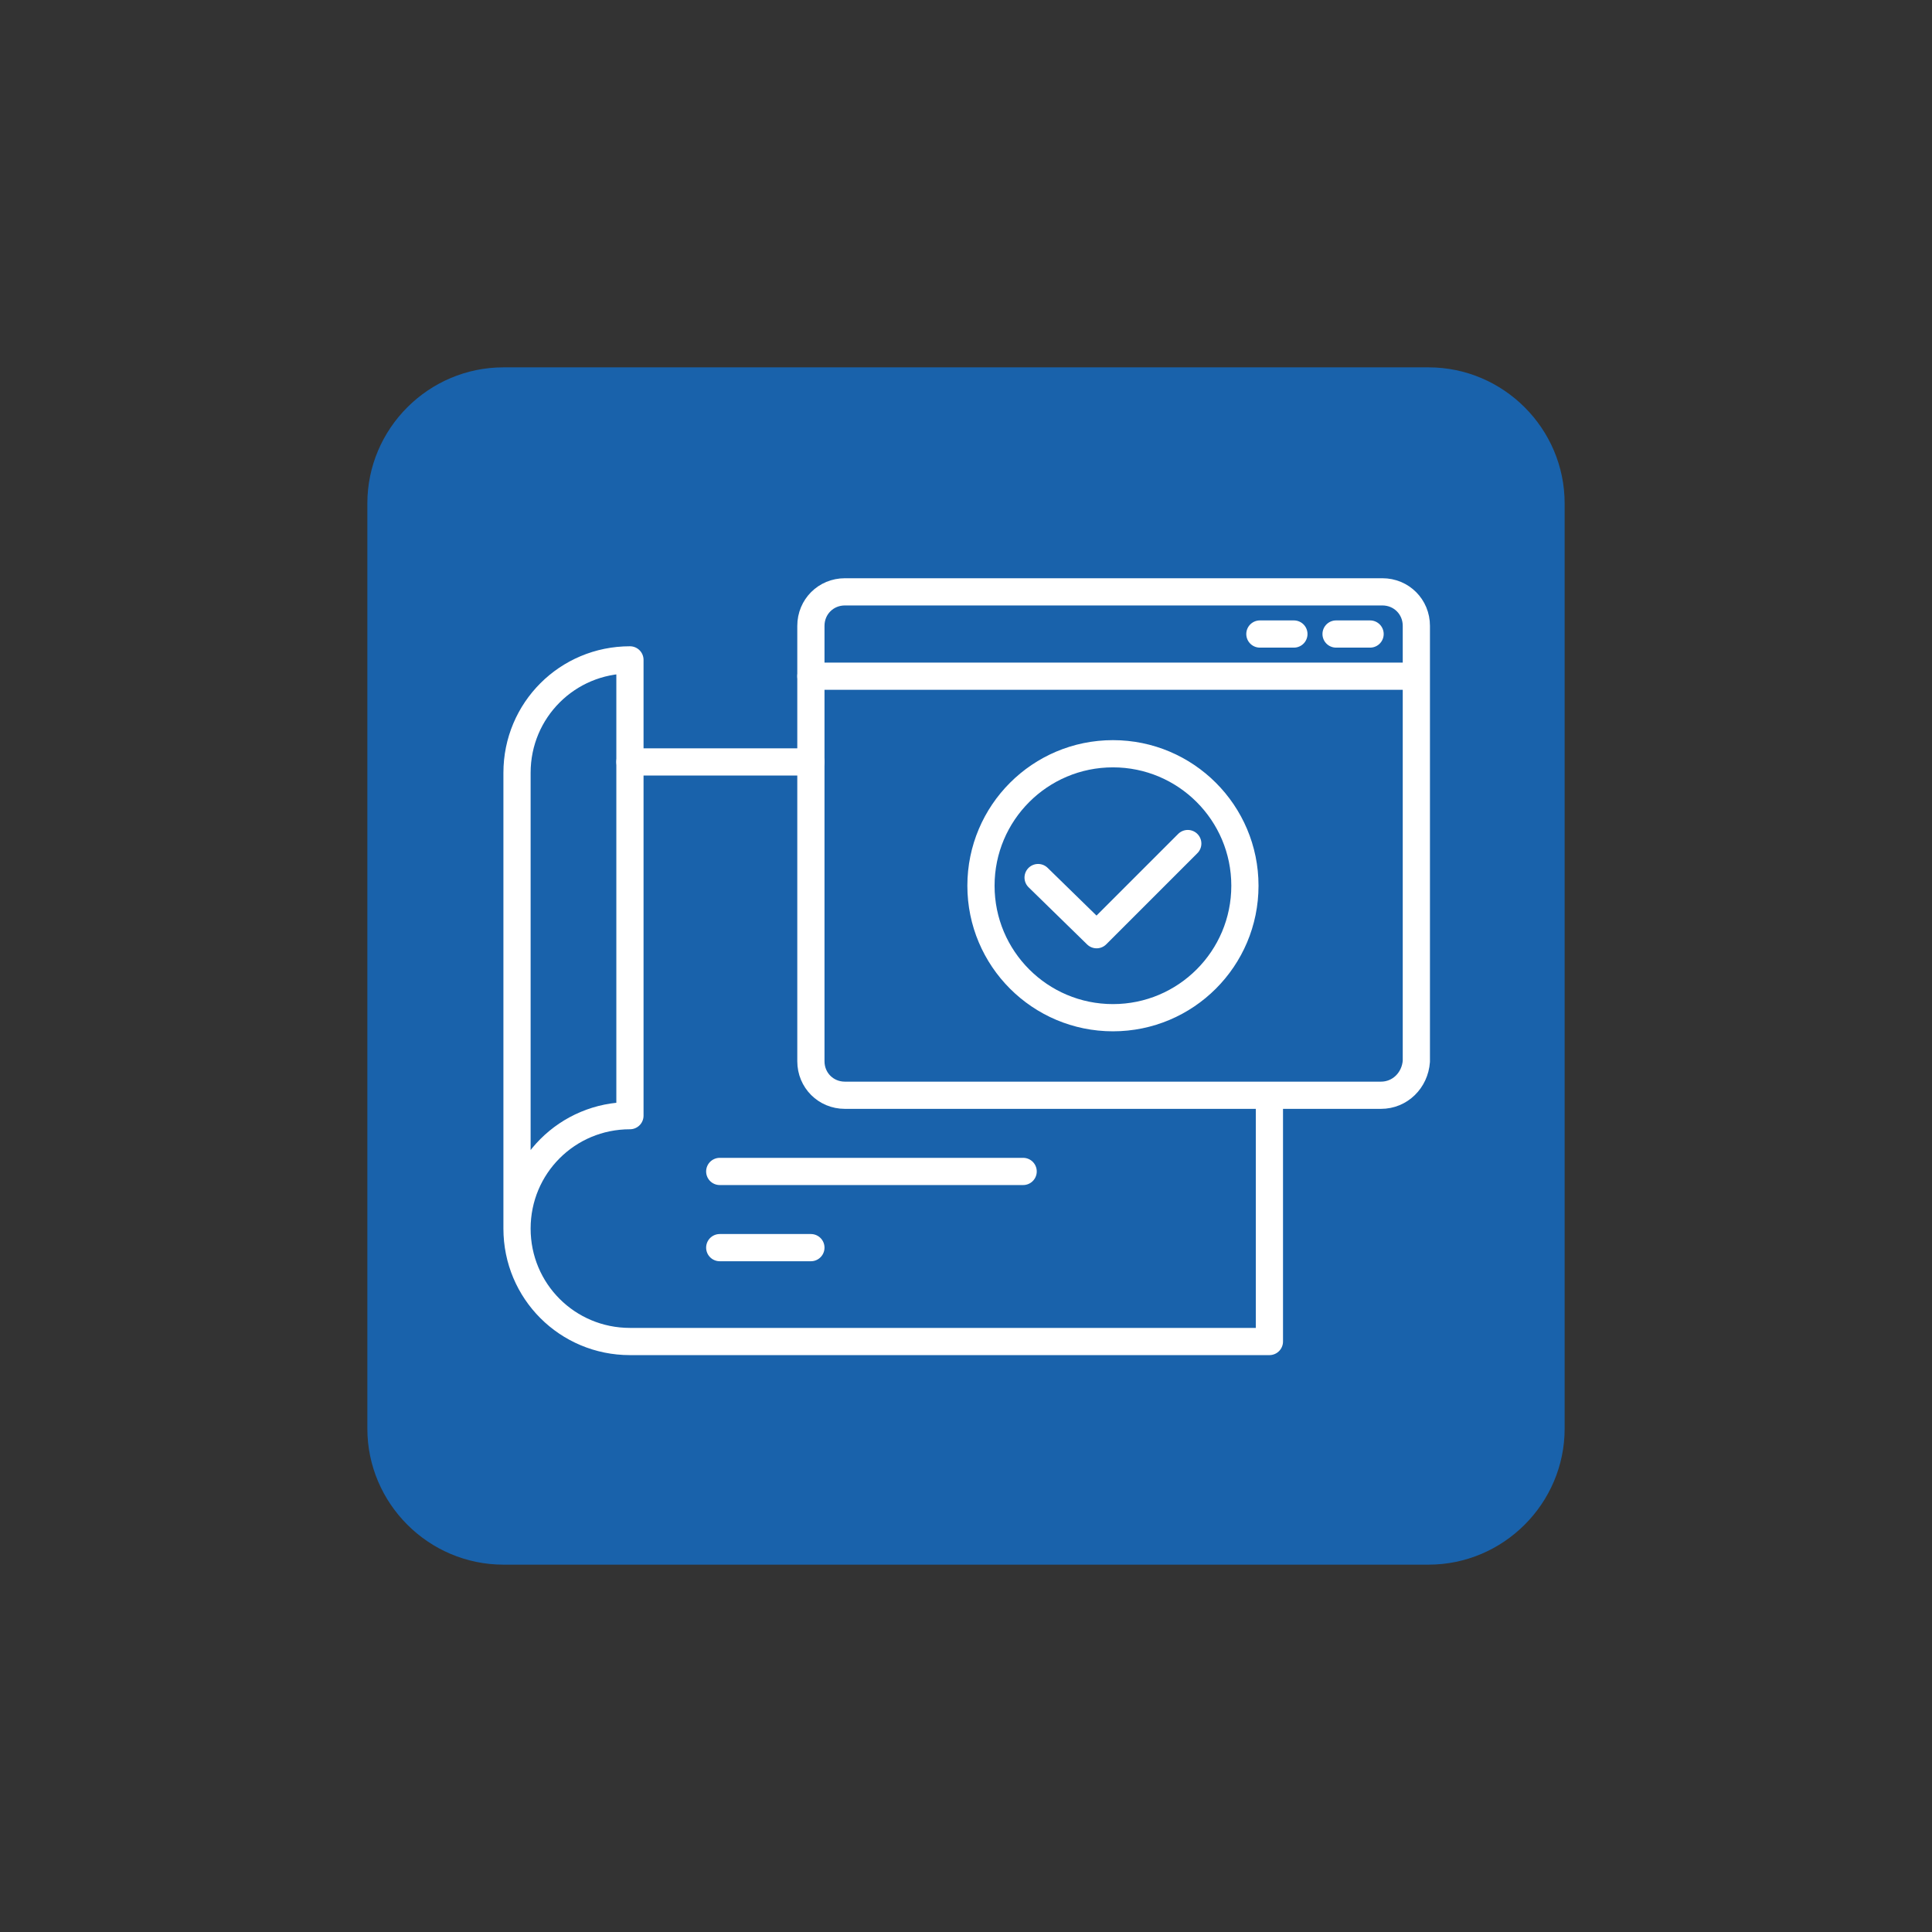 <?xml version="1.0" encoding="utf-8"?>
<!-- Generator: Adobe Illustrator 21.0.0, SVG Export Plug-In . SVG Version: 6.00 Build 0)  -->
<svg version="1.1" id="Layer_1" xmlns="http://www.w3.org/2000/svg" xmlns:xlink="http://www.w3.org/1999/xlink" x="0px" y="0px"
	 viewBox="0 0 142 142" enable-background="new 0 0 142 142" xml:space="preserve">
<rect x="0" y="0" width="142" height="142" fill="#333333" stroke="none"/>
<g>
	<path fill="#1962AB" d="M101,111H41c-5.5,0-10-4.5-10-10V41c0-5.5,4.5-10,10-10h60c5.5,0,10,4.5,10,10v60
		C111,106.5,106.5,111,101,111z"/>
	<path fill="#1962AB" d="M105,115H37c-5.5,0-10-4.5-10-10V37c0-5.5,4.5-10,10-10h68c5.5,0,10,4.5,10,10v68
		C115,110.5,110.5,115,105,115z"/>
	<g>
		<path fill="none" stroke="#FFFFFF" stroke-width="2" stroke-linecap="round" stroke-linejoin="round" stroke-miterlimit="10" d="
			M101.5,80.5H62.1c-1.4,0-2.5-1.1-2.5-2.5V46c0-1.4,1.1-2.5,2.5-2.5h39.5c1.4,0,2.5,1.1,2.5,2.5v32C104,79.4,102.9,80.5,101.5,80.5
			z"/>
		
			<line fill="none" stroke="#FFFFFF" stroke-width="2" stroke-linecap="round" stroke-linejoin="round" stroke-miterlimit="10" x1="59.6" y1="49.7" x2="104" y2="49.7"/>
		
			<line fill="none" stroke="#FFFFFF" stroke-width="2" stroke-linecap="round" stroke-linejoin="round" stroke-miterlimit="10" x1="100.7" y1="46.6" x2="98.2" y2="46.6"/>
		
			<line fill="none" stroke="#FFFFFF" stroke-width="2" stroke-linecap="round" stroke-linejoin="round" stroke-miterlimit="10" x1="95.1" y1="46.6" x2="92.6" y2="46.6"/>
		
			<circle fill="none" stroke="#FFFFFF" stroke-width="2" stroke-linecap="round" stroke-linejoin="round" stroke-miterlimit="10" cx="81.8" cy="65.1" r="9.7"/>
		
			<polyline fill="none" stroke="#FFFFFF" stroke-width="2" stroke-linecap="round" stroke-linejoin="round" stroke-miterlimit="10" points="
			76.3,64.5 80.6,68.7 87.3,62 		"/>
		<path fill="none" stroke="#FFFFFF" stroke-width="2" stroke-linecap="round" stroke-linejoin="round" stroke-miterlimit="10" d="
			M38,90.3V56.8c0-4.6,3.7-8.3,8.3-8.3V82C41.7,82,38,85.7,38,90.3s3.7,8.3,8.3,8.3h47v-18"/>
		
			<line fill="none" stroke="#FFFFFF" stroke-width="2" stroke-linecap="round" stroke-linejoin="round" stroke-miterlimit="10" x1="46.3" y1="56" x2="59.6" y2="56"/>
		
			<line fill="none" stroke="#FFFFFF" stroke-width="2" stroke-linecap="round" stroke-linejoin="round" stroke-miterlimit="10" x1="52.9" y1="86.1" x2="75.2" y2="86.1"/>
		
			<line fill="none" stroke="#FFFFFF" stroke-width="2" stroke-linecap="round" stroke-linejoin="round" stroke-miterlimit="10" x1="52.9" y1="91.7" x2="59.6" y2="91.7"/>
	</g>
</g>
</svg>
